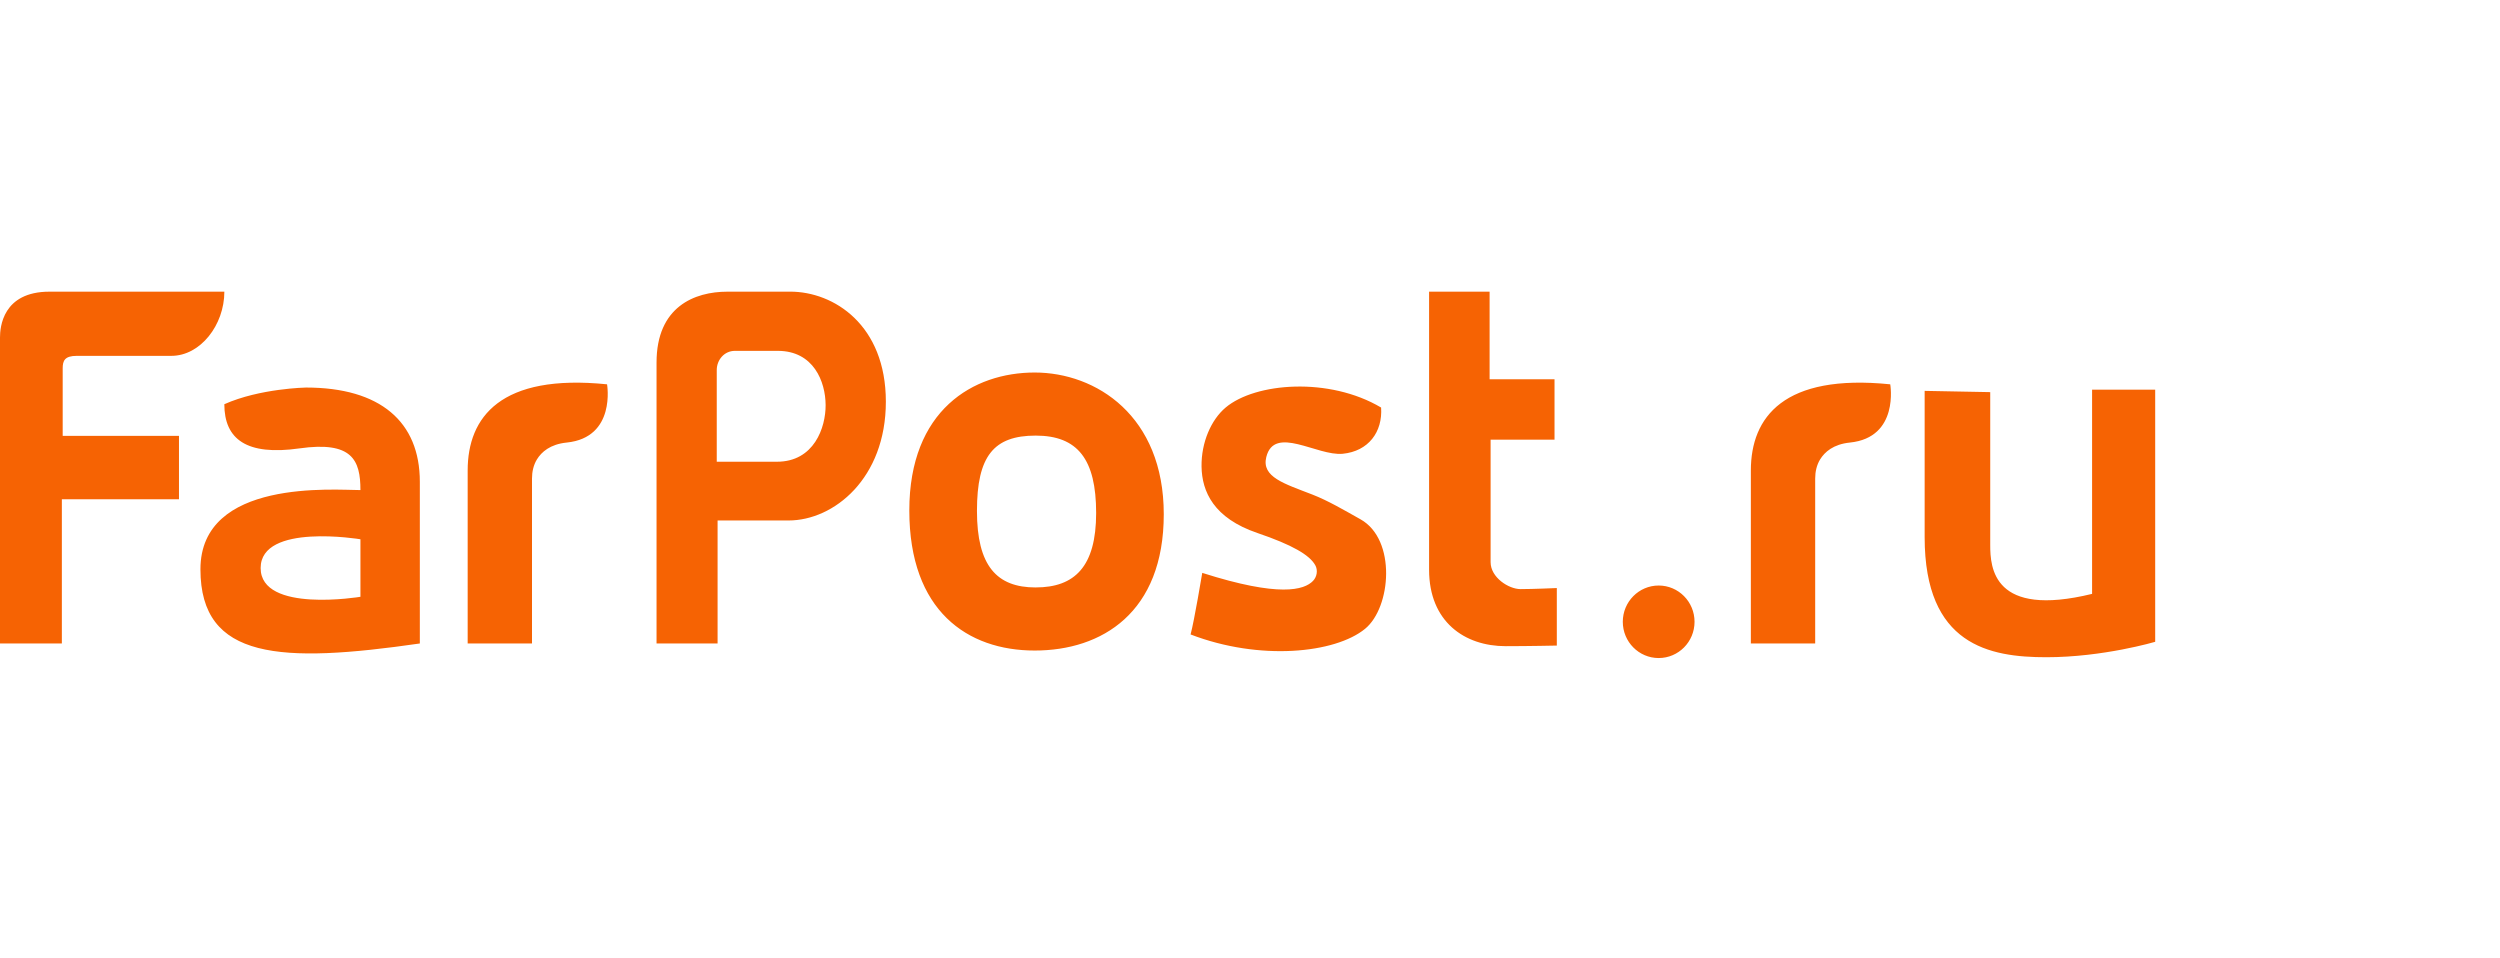 <svg width="120" height="46" fill="none" xmlns="http://www.w3.org/2000/svg"><path fill-rule="evenodd" clip-rule="evenodd" d="M2.375 14C.119 14 0 15.721 0 16.201v14.686h2.969v-6.923h5.622v-3.041H3.009v-3.24c0-.369.094-.602.68-.602h4.536c1.396 0 2.544-1.481 2.544-3.081H2.375zM17.301 28.646s-4.79.8-4.79-1.38c0-2.181 4.79-1.381 4.79-1.381v2.761zM14.688 18.602s-2.217.04-3.92.8c0 1.681 1.069 2.481 3.603 2.121 2.534-.36 2.93.56 2.93 2.001-1.227 0-7.68-.56-7.68 3.801 0 4.362 3.88 4.522 10.531 3.562v-7.763c0-2.881-1.9-4.522-5.463-4.522zM22.448 30.887v-8.305c0-2.561 1.584-4.655 6.691-4.135 0 0 .445 2.555-1.94 2.796-.792.08-1.207.453-1.425.806-.168.273-.238.597-.238.918v7.919h-3.088zM84.041 30.887v-8.305c0-2.561 1.584-4.655 6.691-4.135 0 0 .445 2.555-1.94 2.796-.792.08-1.207.453-1.425.806-.168.273-.238.597-.238.918v7.919h-3.088zM37.294 22.163h-2.89v-4.402c0-.48.357-.92.871-.92h2.059c1.722 0 2.29 1.48 2.296 2.601.006 1.081-.554 2.721-2.336 2.721zM37.928 14h-3.009c-1.584 0-3.405.721-3.405 3.401v13.485h2.93v-5.903h3.405c2.178 0 4.672-2.02 4.672-5.702 0-3.681-2.494-5.282-4.592-5.282zM49.713 28.198c-1.869 0-2.819-1.038-2.819-3.672 0-2.634.803-3.617 2.819-3.617s2.902 1.136 2.902 3.715c0 2.579-1.034 3.573-2.902 3.573zm-.048-10.317c-2.949 0-6.018 1.801-6.018 6.622 0 4.822 2.791 6.723 6.018 6.723 3.227 0 6.196-1.821 6.196-6.543 0-4.722-3.246-6.802-6.196-6.802zM66.293 19.562c-2.494-1.48-6.037-1.2-7.463 0-.697.587-1.172 1.677-1.156 2.83.017 1.207.585 2.479 2.681 3.192 1.676.57 2.505 1.056 2.777 1.545.135.242.083.558-.109.756-.423.436-1.607.796-5.315-.387 0 0-.382 2.296-.56 2.956 3.325 1.28 6.936.905 8.373-.269 1.258-1.026 1.515-4.287-.217-5.258-.786-.441-1.558-.896-2.31-1.188-1.347-.523-2.449-.84-2.213-1.798.384-1.555 2.445-.04 3.671-.16 1.228-.121 1.921-1.041 1.841-2.221zM71.501 14v4.205h3.116v2.898h-3.068v5.882c0 .731.865 1.292 1.439 1.292.573 0 1.739-.051 1.739-.051v2.761s-1.347.029-2.456.029c-1.964 0-3.675-1.169-3.675-3.67v-13.345h2.905zM81.338 29.846c0 .961-.771 1.74-1.722 1.74s-1.722-.779-1.722-1.74c0-.961.771-1.741 1.722-1.741s1.722.779 1.722 1.741zM95.531 18.822v7.343c0 1.081.139 3.502 4.889 2.341v-9.803h3.029v12.104s-2.494.74-5.226.74c-2.732 0-5.84-.58-5.84-5.762v-7.023l3.147.06z" fill="#F66303"/></svg>